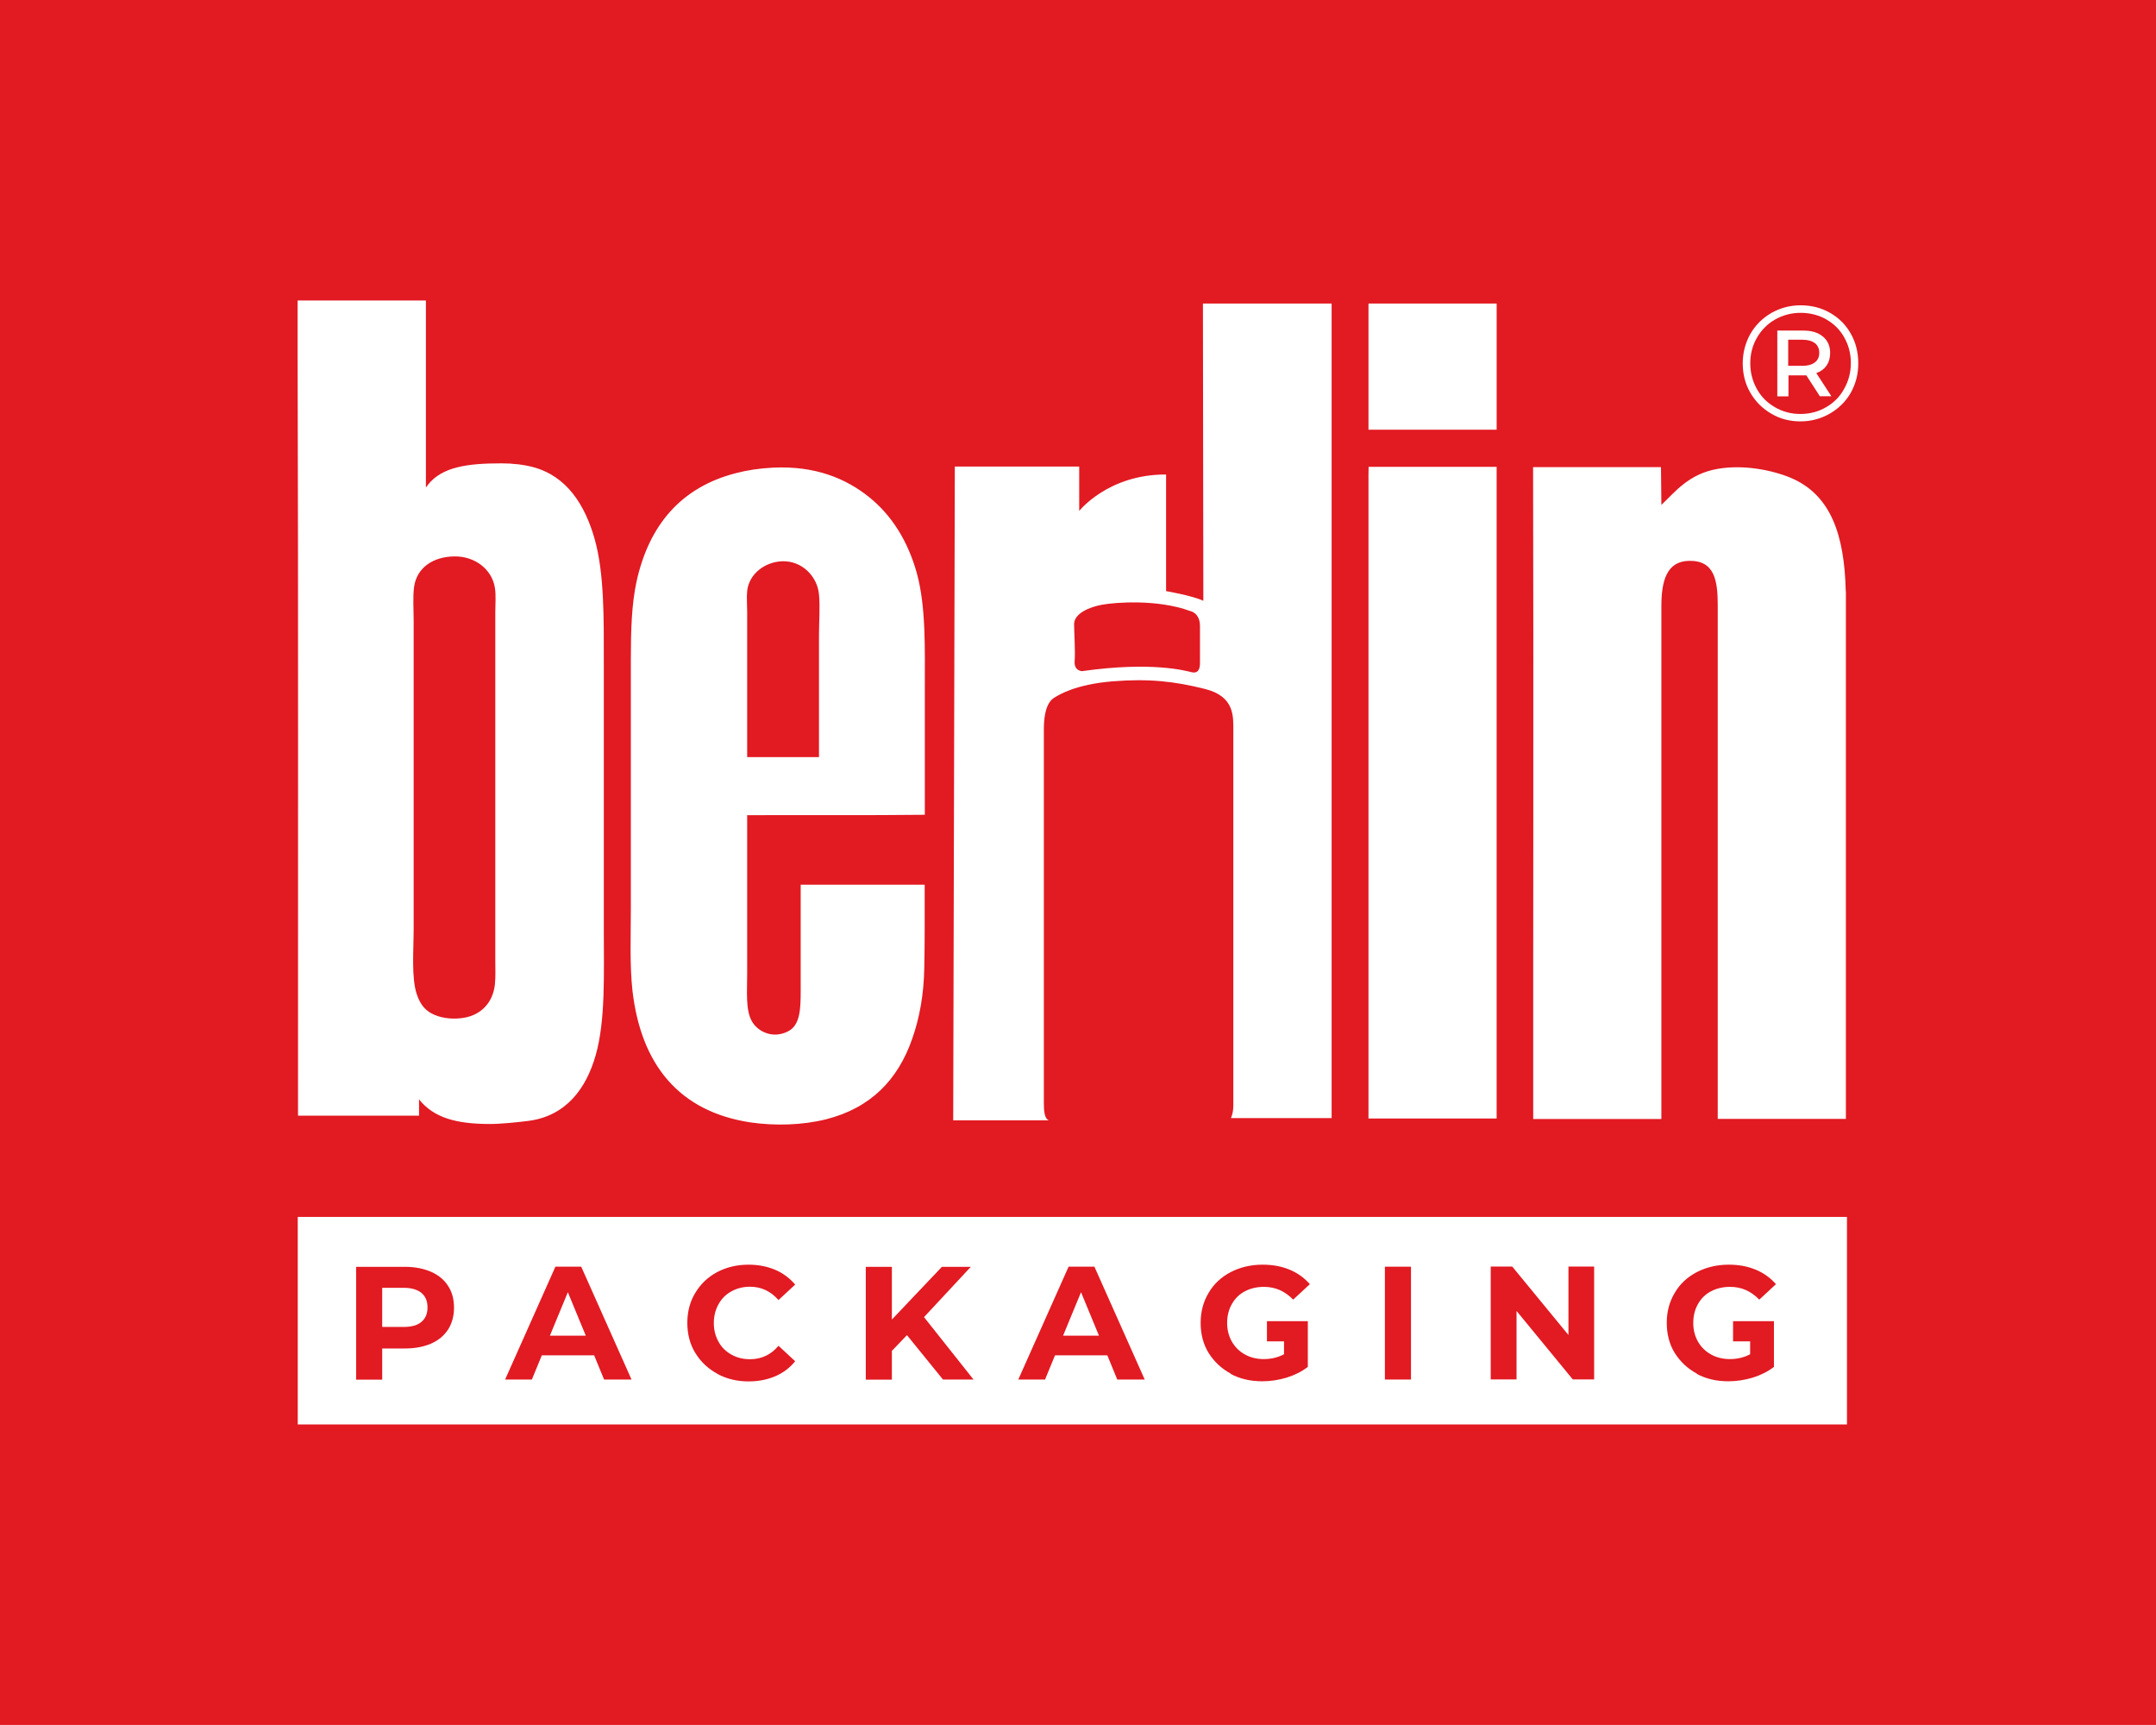 <?xml version="1.0" encoding="UTF-8"?>
<svg xmlns="http://www.w3.org/2000/svg" xmlns:xlink="http://www.w3.org/1999/xlink" id="Layer_2" data-name="Layer 2" viewBox="0 0 160.32 128.25">
  <defs>
    <style>
      .cls-1 {
        fill: none;
      }

      .cls-2 {
        fill: #fff;
      }

      .cls-3 {
        fill: #e21a22;
      }

      .cls-4 {
        clip-path: url(#clippath);
      }
    </style>
    <clipPath id="clippath">
      <rect class="cls-1" width="160.32" height="128.25"></rect>
    </clipPath>
  </defs>
  <g id="Layer_1-2" data-name="Layer 1">
    <g class="cls-4">
      <g>
        <rect class="cls-2" width="160.32" height="128.25"></rect>
        <path class="cls-3" d="M91.51,102.15c.69.37,1.47.55,2.35.55.6,0,1.21-.09,1.81-.27.6-.19,1.13-.45,1.58-.8v-3.4h-3.04v1.5h1.27v.96c-.45.24-.95.36-1.51.36-.53,0-1-.12-1.41-.35-.41-.23-.73-.55-.96-.95-.23-.41-.35-.87-.35-1.39s.12-1,.35-1.4c.23-.41.55-.73.97-.95.41-.22.9-.33,1.42-.33.85,0,1.56.32,2.17.95l1.24-1.15c-.41-.47-.91-.83-1.51-1.08s-1.27-.37-2-.37c-.88,0-1.67.19-2.37.55-.71.37-1.26.88-1.65,1.55-.4.67-.59,1.41-.59,2.23s.19,1.58.59,2.23c.41.65.96,1.17,1.65,1.54Z"></path>
        <path class="cls-3" d="M53.34,102.15c.69.37,1.46.56,2.32.56.73,0,1.39-.13,1.98-.38s1.09-.63,1.49-1.12l-1.24-1.15c-.56.67-1.27,1-2.12,1-.53,0-.99-.12-1.39-.35-.41-.23-.73-.54-.95-.95-.23-.41-.35-.87-.35-1.39s.12-.99.35-1.4c.23-.41.54-.73.95-.95.41-.23.87-.35,1.39-.35.83,0,1.54.33,2.12.99l1.24-1.15c-.4-.47-.9-.85-1.49-1.1s-1.24-.38-1.98-.38c-.86,0-1.64.19-2.33.55-.69.37-1.23.88-1.63,1.55-.4.65-.59,1.41-.59,2.23s.19,1.58.59,2.23c.41.67.96,1.18,1.64,1.55Z"></path>
        <path class="cls-3" d="M104.92,94.18h-1.94v8.39h1.94v-8.39Z"></path>
        <path class="cls-3" d="M66.31,100.45l1.13-1.18,2.68,3.3h2.27l-3.68-4.64,3.48-3.74h-2.15l-3.72,3.92v-3.92h-1.94v8.39h1.94v-2.12Z"></path>
        <path class="cls-3" d="M78.44,100.77h3.9l.74,1.8h2.04l-3.74-8.39h-1.92l-3.74,8.39h1.99l.74-1.8ZM80.39,96.09l1.33,3.22h-2.67l1.33-3.22Z"></path>
        <path class="cls-3" d="M126.17,102.15c.69.37,1.47.55,2.35.55.6,0,1.21-.09,1.81-.27.6-.19,1.13-.45,1.58-.8v-3.4h-3.04v1.5h1.27v.96c-.45.24-.95.36-1.51.36-.53,0-1-.12-1.41-.35-.41-.23-.73-.55-.96-.95-.23-.41-.35-.87-.35-1.39s.12-1,.35-1.4c.23-.41.55-.73.97-.95.42-.22.9-.33,1.42-.33.85,0,1.56.32,2.17.95l1.24-1.15c-.41-.47-.91-.83-1.51-1.08s-1.27-.37-2-.37c-.87,0-1.67.19-2.37.55-.71.37-1.26.88-1.65,1.55-.4.67-.59,1.41-.59,2.23s.19,1.58.59,2.23c.41.65.96,1.17,1.65,1.54Z"></path>
        <path class="cls-3" d="M55.55,56.29h5.35v-9.07c0-1.01.09-2.05,0-3.03-.13-1.35-1.27-2.5-2.72-2.46-1.3.04-2.49.94-2.62,2.22-.05.47,0,1.01,0,1.53v10.81h-.01Z"></path>
        <path class="cls-3" d="M112.77,97.47l4.18,5.09h1.59v-8.39h-1.91v5.09l-4.18-5.09h-1.6v8.39h1.92v-5.09Z"></path>
        <path class="cls-3" d="M30.99,73.91c.22.67.54,1.14,1.1,1.44.58.32,1.4.44,2.13.36,1.45-.13,2.42-1.08,2.58-2.51.06-.58.03-1.19.03-1.81v-25.87c0-.63.06-1.27-.03-1.82-.22-1.39-1.51-2.35-3-2.33-1.58.01-2.81.83-3.01,2.27-.1.78-.03,1.67-.03,2.53v22.88c0,1.55-.18,3.63.23,4.87Z"></path>
        <path class="cls-3" d="M79.91,49.17c-.05.73.56.73.56.73,5.14-.73,7.64-.04,8.14.08.5.12.62-.27.62-.67v-2.76c0-1-.73-1.12-.73-1.12-2.46-.9-5.59-.64-6.54-.47-.95.17-2.09.65-2.09,1.45,0,.58.1,2.03.04,2.76Z"></path>
        <path class="cls-3" d="M28.42,100.26h1.69c.74,0,1.39-.12,1.94-.36s.97-.59,1.27-1.05c.29-.46.44-1,.44-1.62s-.14-1.17-.44-1.62c-.29-.46-.72-.81-1.27-1.05s-1.19-.37-1.94-.37h-3.63v8.39h1.94v-2.32ZM28.42,95.75h1.58c.59,0,1.03.13,1.33.37.31.26.46.62.46,1.09s-.15.82-.46,1.08c-.31.26-.74.37-1.33.37h-1.58v-2.91Z"></path>
        <path class="cls-3" d="M134.96,25.52c-.22-.17-.53-.26-.91-.26h-1.08v1.94h1.08c.38,0,.69-.09.91-.26s.32-.41.32-.72-.12-.54-.32-.71Z"></path>
        <path class="cls-3" d="M135.81,23.75c-.56-.32-1.21-.49-1.91-.49s-1.33.17-1.91.5c-.58.33-1.03.8-1.35,1.36-.33.58-.49,1.21-.49,1.9s.17,1.32.49,1.9c.32.58.77,1.03,1.35,1.36.56.33,1.19.5,1.89.5s1.33-.17,1.9-.5c.58-.33,1.03-.78,1.35-1.37.33-.58.5-1.22.5-1.92s-.17-1.33-.49-1.9c-.31-.56-.76-1.01-1.32-1.33ZM135.33,29.47l-1.01-1.56h-1.33v1.56h-.83v-4.89h1.95c.62,0,1.09.15,1.45.45.35.29.53.71.53,1.21,0,.37-.09.68-.27.94s-.44.45-.76.56l1.12,1.72h-.83Z"></path>
        <path class="cls-3" d="M0,0v128.25h160.32V0H0ZM123.51,34.71l.03,2.83c1.01-.95,2.03-2.31,4.19-2.68,1.91-.33,4,.08,5.39.65,3.03,1.26,4.03,4.26,4.13,8.44,0,.01,0,.03.01.03v39.21h-9.53v-38.18c0-1.85-.23-3.35-2.14-3.31-1.68.03-2.05,1.54-2.05,3.37v38.1s0,.03-.03.03h-9.49s-.03,0-.01-.03c-.01-15.88.03-31.79-.01-48.44h9.52v-.03ZM101.76,22.62s0-.05.01-.05h9.52v9.38h-9.53v-9.32ZM101.77,34.71h9.52v48.45h-9.53v-47.59s-.01-.05.01-.86ZM71,34.69h9.25v3.3s2.15-2.73,6.46-2.71v8.67s1.94.33,2.77.72l-.03-22.1h9.57v60.56h-7.49s.18-.33.18-.95v-27.83c0-1.06.12-2.58-2.13-3.13-2.23-.56-4.14-.78-6.87-.56-2.74.23-3.94.99-4.26,1.18-.26.15-.83.55-.83,2.4v27.78c0,.59.05,1.17.38,1.28h-7.12l.12-48.61ZM46.91,67.58v-18.56c0-2.19.06-4.09.42-5.77.92-4.19,3.3-7.02,7.39-8.07.83-.22,1.76-.36,2.76-.41,3.16-.15,5.43.82,7.12,2.17,1.71,1.36,2.92,3.31,3.58,5.69.68,2.51.59,5.53.59,8.68v9.27c-4.36.05-8.81.01-13.21.03v11.79c0,1.33-.13,2.71.36,3.55.45.78,1.59,1.32,2.72.71.87-.47.9-1.69.9-3.03v-7.85h9.22c0,2.18.01,4.23-.03,6.18-.03,1.98-.36,3.76-.9,5.28-1.06,3.05-3.09,5.14-6.4,5.98-1.76.44-3.8.5-5.64.23-5.31-.81-8.13-4.31-8.76-9.8-.21-1.92-.12-4-.12-6.08ZM22.12,22.34h9.55v13.86c.04.05.08-.06.13-.13,1.06-1.37,2.99-1.62,5.49-1.62.83,0,1.69.1,2.35.28,2.51.67,3.86,2.81,4.58,5.35.72,2.57.68,5.87.68,9.23v19.82c0,3.31.13,6.73-.6,9.31-.71,2.51-2.22,4.54-5.01,4.9-.77.1-2.04.23-2.86.23-2.49,0-4.18-.46-5.27-1.83v1.21h-9c-.01-18.79.03-37.62-.03-56.38v-4.23ZM137.33,105.91H22.14v-15.43h115.2v15.43ZM137.63,29.19c-.38.67-.91,1.18-1.56,1.56-.67.38-1.39.58-2.19.58s-1.53-.19-2.18-.58c-.65-.38-1.17-.9-1.55-1.56-.38-.65-.56-1.39-.56-2.17s.19-1.51.56-2.18c.37-.65.9-1.18,1.55-1.56.67-.38,1.4-.58,2.19-.58s1.54.18,2.19.56c.65.37,1.17.88,1.54,1.54.37.65.56,1.39.56,2.18.01.81-.18,1.54-.55,2.21Z"></path>
        <path class="cls-3" d="M40.28,100.77h3.9l.74,1.8h2.04l-3.74-8.39h-1.92l-3.74,8.39h1.99l.74-1.8ZM42.23,96.09l1.33,3.22h-2.67l1.33-3.22Z"></path>
      </g>
    </g>
  </g>
</svg>
